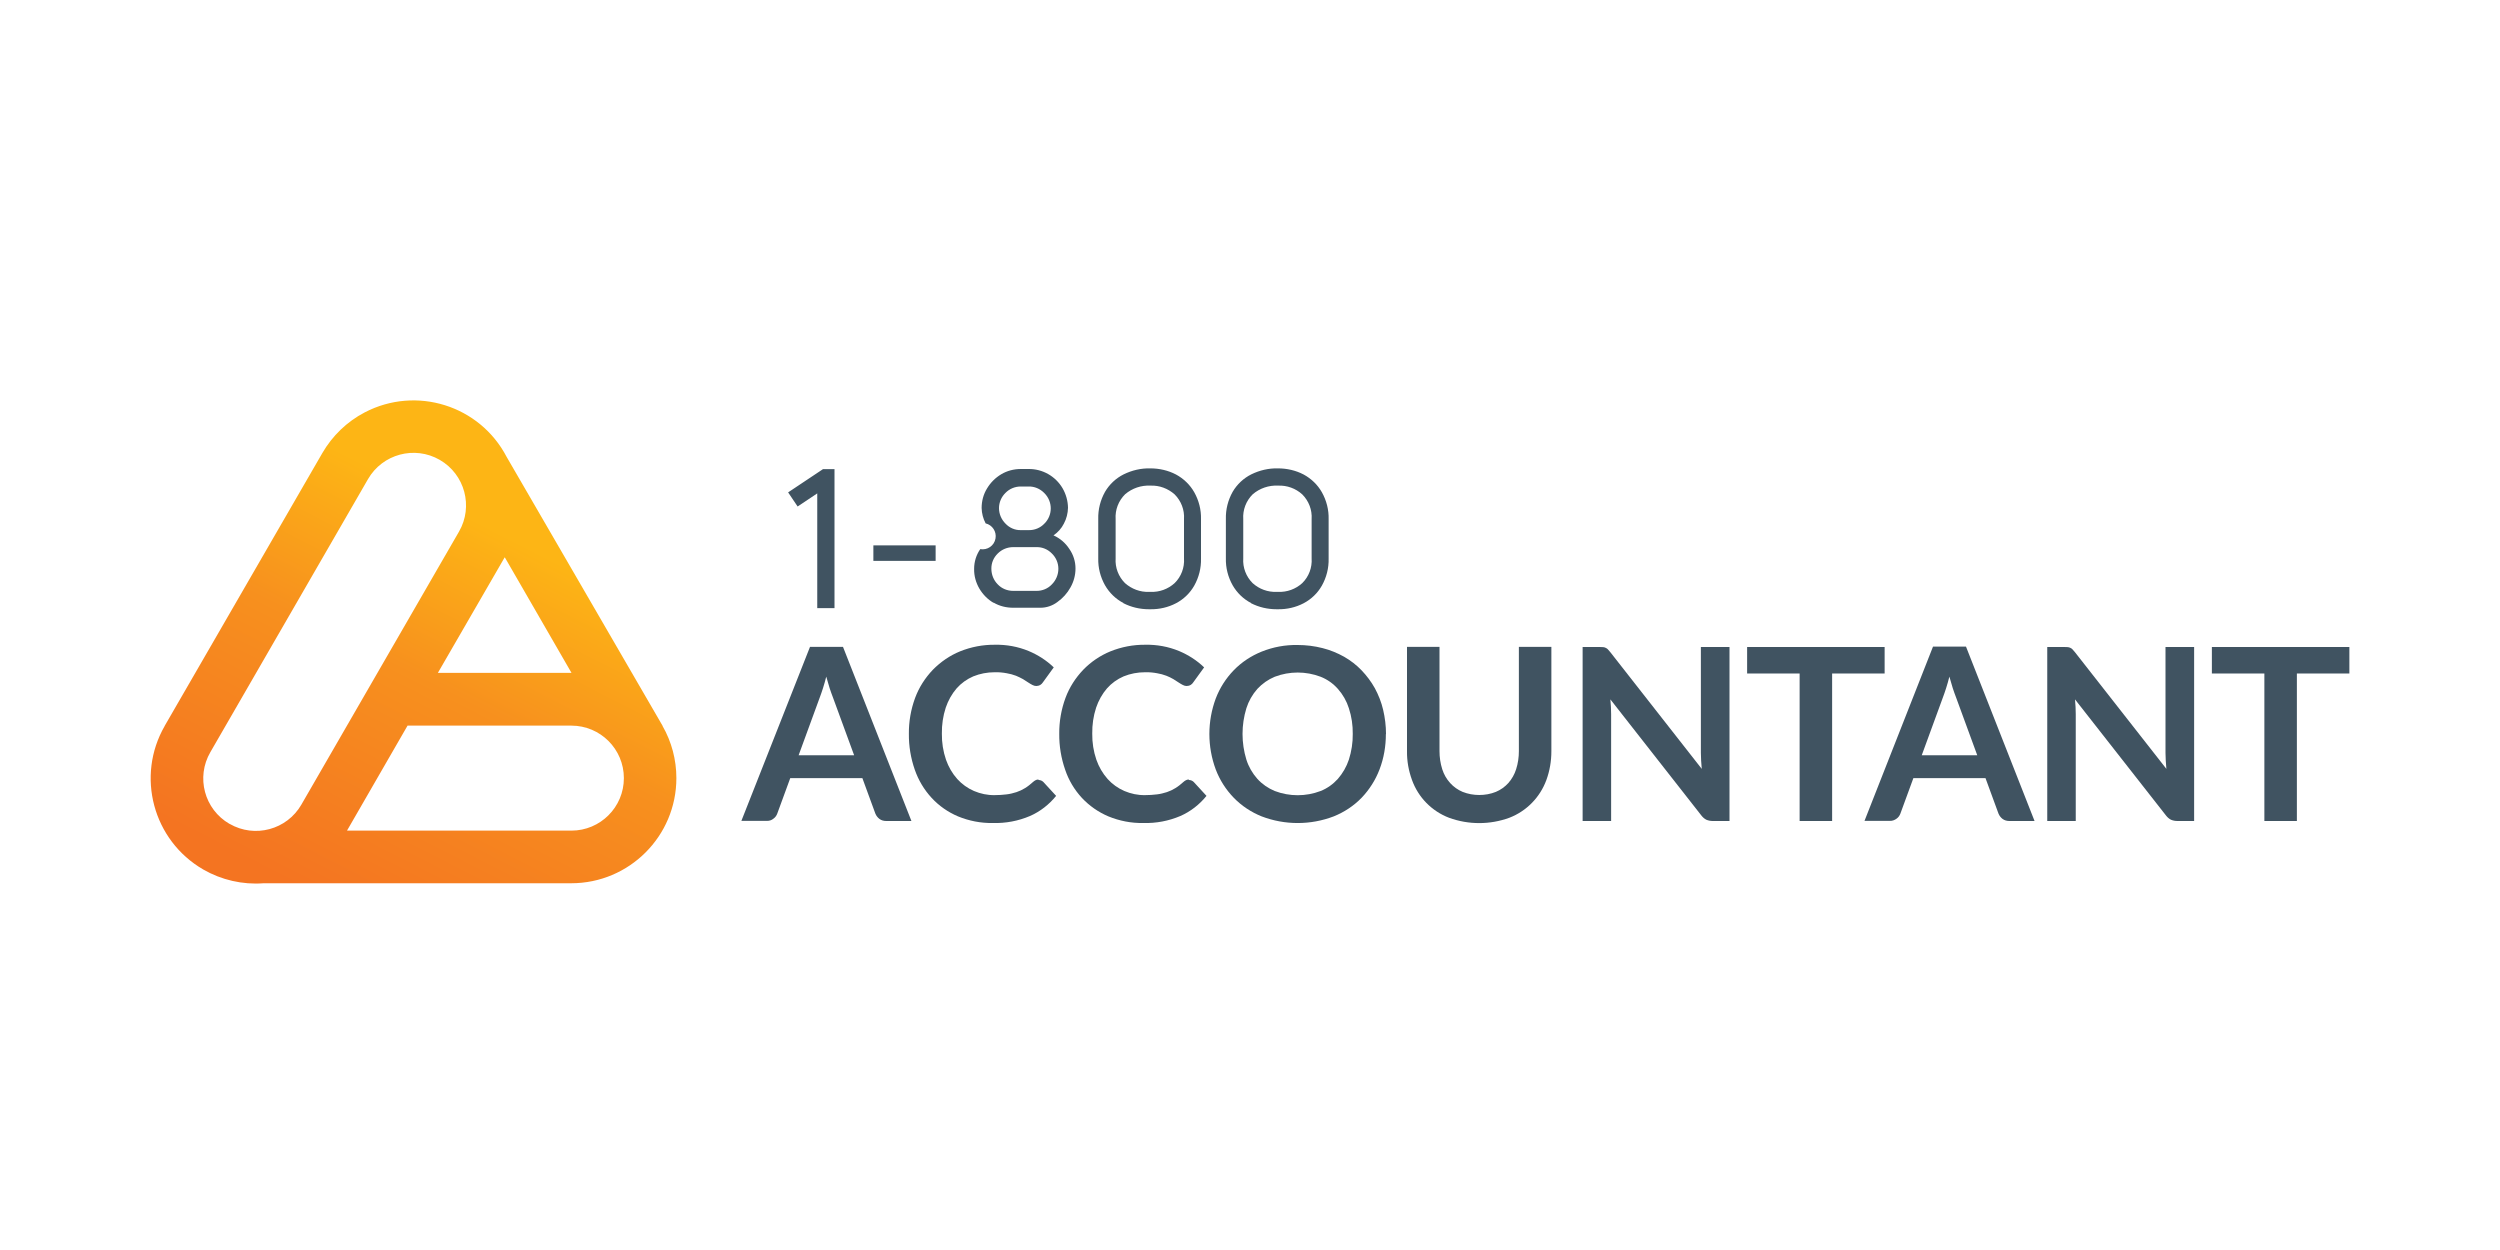<?xml version="1.0" encoding="UTF-8"?><svg id="Layer_1" xmlns="http://www.w3.org/2000/svg" xmlns:xlink="http://www.w3.org/1999/xlink" viewBox="0 0 200 100"><defs><style>.cls-1{fill:url(#linear-gradient);fill-rule:evenodd;}.cls-2{fill:#405361;}</style><linearGradient id="linear-gradient" x1="9.05" y1="93.03" x2="9.59" y2="94" gradientTransform="translate(-296 3120.04) scale(35.64 -32.76)" gradientUnits="userSpaceOnUse"><stop offset="0" stop-color="#f47421"/><stop offset=".52" stop-color="#f7901e"/><stop offset=".88" stop-color="#fdb515"/><stop offset="1" stop-color="#fdb515"/></linearGradient></defs><g id="logo1800a"><path class="cls-1" d="m18.36,65.91c-2.01-1.16-2.7-3.73-1.53-5.74l12.61-21.84c1.16-2.01,3.73-2.7,5.74-1.54,2.01,1.16,2.7,3.73,1.54,5.74h0l-12.61,21.84c-1.16,2.01-3.73,2.7-5.74,1.54,0,0,0,0,0,0Zm-5.18-7.84c-2.32,4.02-.94,9.16,3.08,11.49,1.46.84,3.15,1.23,4.83,1.1h24.61c4.64,0,8.41-3.77,8.41-8.41,0-1.47-.38-2.91-1.11-4.18h.01l-12.48-21.52c-2.15-4.12-7.23-5.71-11.35-3.56-1.42.74-2.59,1.87-3.39,3.25l-12.62,21.84Zm27.2-13.48l-.03.04-5.32,9.2h10.69l-5.34-9.25Zm-7.77,13.45l-4.85,8.41h17.95c2.32,0,4.2-1.88,4.2-4.2s-1.88-4.2-4.2-4.2h-13.1Z"/><path class="cls-2" d="m72.91,65.68h-2.01c-.2,0-.39-.05-.55-.17-.14-.11-.25-.25-.32-.42l-1.04-2.84h-5.77l-1.04,2.84c-.06.16-.16.3-.3.4-.15.13-.35.19-.55.18h-2.02l5.49-13.92h2.64l5.47,13.92Zm-4.58-5.26l-1.7-4.64c-.08-.21-.17-.45-.26-.73-.09-.28-.18-.59-.27-.92-.08.33-.17.63-.26.92-.09.29-.18.53-.26.75l-1.69,4.62h4.44Z"/><path class="cls-2" d="m83.09,62.4c.14,0,.28.06.38.16l1.02,1.11c-.56.69-1.27,1.25-2.09,1.61-.94.4-1.95.59-2.97.56-.96.02-1.91-.17-2.79-.53-.8-.34-1.52-.84-2.11-1.48-.6-.65-1.06-1.42-1.35-2.26-.32-.92-.48-1.89-.47-2.86-.01-.98.16-1.96.5-2.88.31-.84.8-1.6,1.42-2.25.62-.63,1.36-1.14,2.17-1.47.89-.36,1.84-.54,2.79-.53.93-.02,1.85.15,2.7.5.74.31,1.43.75,2.01,1.31l-.87,1.2c-.05.08-.12.15-.2.2-.1.06-.22.09-.33.09-.1,0-.21-.03-.3-.08-.1-.05-.22-.12-.34-.2s-.26-.17-.42-.27c-.18-.1-.37-.19-.56-.27-.24-.09-.49-.16-.74-.2-.32-.06-.64-.09-.97-.08-.59,0-1.17.11-1.71.33-.51.22-.97.55-1.33.96-.39.45-.68.98-.87,1.54-.22.67-.32,1.37-.31,2.08-.01.71.1,1.42.33,2.09.2.57.5,1.09.9,1.54.37.41.83.74,1.34.96.52.22,1.08.34,1.65.33.32,0,.64-.02.96-.06.27-.03.53-.1.79-.18.24-.08.47-.19.68-.32.23-.14.44-.31.64-.49.06-.06.13-.1.2-.14.07-.04.15-.06.23-.06Z"/><path class="cls-2" d="m95.12,62.4c.14,0,.28.06.38.16l1.02,1.11c-.56.69-1.27,1.25-2.09,1.61-.94.4-1.95.59-2.97.56-.96.02-1.91-.17-2.79-.53-.8-.34-1.52-.84-2.12-1.48-.6-.65-1.06-1.42-1.34-2.26-.32-.92-.48-1.89-.47-2.86-.01-.98.16-1.96.5-2.88.31-.84.8-1.6,1.42-2.25.61-.63,1.36-1.14,2.17-1.47.89-.36,1.84-.54,2.79-.53.93-.02,1.85.15,2.7.5.74.31,1.43.75,2.01,1.31l-.87,1.2c-.05.08-.12.15-.2.2-.1.06-.22.09-.33.09-.1,0-.21-.03-.3-.08-.1-.05-.22-.12-.34-.2-.12-.08-.26-.17-.42-.27-.18-.11-.37-.19-.56-.27-.24-.09-.49-.16-.74-.2-.32-.06-.64-.09-.97-.08-.59,0-1.17.11-1.71.33-.51.22-.97.55-1.33.96-.39.45-.68.98-.87,1.54-.22.67-.32,1.37-.31,2.08-.01.71.1,1.42.33,2.09.2.57.5,1.09.9,1.54.37.41.83.74,1.34.96.52.22,1.08.34,1.65.33.32,0,.64-.02.96-.06.27-.03.53-.1.79-.18.24-.08.47-.19.68-.32.23-.14.44-.31.64-.49.06-.06.13-.1.2-.14.07-.04.15-.06.23-.06Z"/><path class="cls-2" d="m110.87,58.72c0,.97-.16,1.93-.51,2.84-.32.84-.81,1.61-1.43,2.26-.63.65-1.39,1.15-2.23,1.49-1.86.71-3.91.71-5.77,0-.84-.34-1.6-.84-2.23-1.49-.63-.65-1.12-1.42-1.44-2.26-.68-1.83-.68-3.85,0-5.68.32-.84.81-1.61,1.44-2.26.63-.65,1.39-1.15,2.23-1.49.92-.37,1.9-.55,2.88-.53.67,0,1.34.08,2,.25.6.15,1.18.39,1.72.69.52.3.99.66,1.4,1.09.41.43.77.91,1.06,1.43.29.54.52,1.12.66,1.72.15.64.23,1.29.23,1.95Zm-2.65,0c.01-.7-.09-1.39-.31-2.06-.18-.57-.48-1.1-.88-1.55-.38-.43-.85-.76-1.38-.97-1.18-.45-2.49-.45-3.67,0-.53.22-1,.55-1.39.97-.4.45-.7.98-.88,1.55-.41,1.34-.41,2.77,0,4.11.18.57.48,1.09.88,1.54.38.42.86.75,1.39.97,1.18.45,2.49.45,3.67,0,.53-.21,1-.55,1.38-.97.39-.45.69-.97.88-1.54.21-.66.32-1.36.31-2.06h0Z"/><path class="cls-2" d="m118.33,63.6c.46,0,.92-.08,1.34-.25.38-.16.72-.4,1-.71.28-.32.49-.69.62-1.1.15-.47.22-.96.22-1.45v-8.34h2.6v8.35c0,.78-.13,1.56-.4,2.3-.51,1.39-1.59,2.49-2.96,3.02-1.56.57-3.27.57-4.83,0-1.38-.53-2.46-1.63-2.96-3.02-.27-.74-.41-1.51-.4-2.3v-8.35h2.6v8.34c0,.49.07.98.22,1.45.13.41.34.78.63,1.1.28.31.62.55,1,.71.43.17.88.25,1.34.25Z"/><path class="cls-2" d="m138.36,51.76v13.92h-1.33c-.18,0-.35-.03-.52-.1-.16-.08-.29-.2-.4-.34l-7.28-9.29c.04.42.06.82.06,1.18v8.55h-2.28v-13.92h1.36c.09,0,.19,0,.28.01.07,0,.15.03.21.06.07.03.13.07.18.13.07.07.13.14.19.22l7.31,9.33c-.02-.22-.04-.45-.05-.67s-.02-.42-.02-.61v-8.47h2.28Z"/><path class="cls-2" d="m150.77,53.88h-4.2v11.8h-2.6v-11.8h-4.2v-2.12h11v2.12Z"/><path class="cls-2" d="m162.76,65.68h-2.01c-.2,0-.39-.05-.55-.17-.14-.11-.25-.25-.32-.42l-1.04-2.84h-5.77l-1.04,2.84c-.06.16-.16.3-.3.4-.16.12-.35.19-.55.18h-2.02l5.48-13.94h2.64l5.48,13.94Zm-4.58-5.26l-1.7-4.64c-.08-.21-.17-.45-.26-.73-.09-.28-.18-.59-.27-.92-.08.33-.17.63-.26.92s-.18.53-.26.75l-1.69,4.62h4.43Z"/><path class="cls-2" d="m175.53,51.76v13.92h-1.33c-.18,0-.35-.03-.52-.1-.16-.08-.29-.2-.4-.34l-7.28-9.29c.04.42.06.82.06,1.18v8.55h-2.28v-13.92h1.36c.09,0,.19,0,.28.01.07,0,.14.03.21.06.07.03.13.07.18.13.07.07.13.14.19.22l7.31,9.33c-.02-.22-.04-.45-.05-.67s-.02-.42-.02-.61v-8.47h2.29Z"/><path class="cls-2" d="m187.95,53.88h-4.2v11.8h-2.6v-11.8h-4.2v-2.12h11v2.12Z"/><path class="cls-2" d="m65.38,39.47l-1.57,1.05-.76-1.13,2.79-1.86h.92v11.12h-1.38v-9.18Z"/><path class="cls-2" d="m74.85,43.63v1.24h-4.98v-1.24h4.98Z"/><path class="cls-2" d="m79.49,48.23c-.47-.27-.86-.67-1.14-1.14-.28-.48-.43-1.02-.42-1.57v-.02c0-.56.17-1.11.49-1.57.57.1,1.12-.27,1.22-.85.1-.55-.25-1.08-.79-1.21-.2-.38-.31-.8-.32-1.23,0-.55.14-1.09.43-1.56.28-.47.67-.86,1.14-1.14.47-.28,1.01-.42,1.56-.42h.63c1.11-.01,2.14.57,2.71,1.53.28.48.43,1.02.44,1.57-.01.44-.12.88-.33,1.27-.19.38-.48.7-.83.94.52.23.96.61,1.27,1.09.32.46.49,1,.49,1.56,0,.53-.14,1.05-.4,1.51-.26.47-.62.87-1.06,1.18-.39.29-.86.45-1.35.45h-2.17c-.55,0-1.1-.13-1.57-.41Zm3.44-.96c.46,0,.9-.18,1.22-.52.33-.33.52-.78.52-1.25,0-.46-.19-.9-.52-1.22-.32-.33-.76-.52-1.22-.51h-1.87c-.47,0-.91.18-1.24.51-.33.32-.52.76-.51,1.22,0,.47.18.92.51,1.25.32.34.77.52,1.24.52h1.87Zm-.63-4.86c.47.01.93-.18,1.25-.52.68-.67.68-1.76,0-2.44,0,0-.01-.01-.02-.02-.33-.33-.77-.52-1.24-.51h-.63c-.46,0-.9.18-1.22.51-.33.32-.52.76-.52,1.22,0,.47.19.91.52,1.24.32.34.76.53,1.22.52h.63Z"/><path class="cls-2" d="m89.87,48.24c-.61-.32-1.12-.81-1.47-1.42-.37-.66-.56-1.4-.54-2.16v-3.14c-.02-.76.17-1.51.54-2.17.35-.6.87-1.09,1.49-1.4.67-.33,1.4-.5,2.14-.48.71,0,1.42.16,2.05.49.61.33,1.12.82,1.46,1.42.37.66.56,1.4.54,2.16v3.14c.02.76-.17,1.51-.54,2.17-.34.6-.85,1.09-1.46,1.41-.63.33-1.34.49-2.05.48h-.11c-.72,0-1.42-.16-2.06-.49Zm2.17-.89c.71.03,1.4-.22,1.93-.7.53-.52.8-1.25.75-1.98v-3.14c.05-.74-.23-1.46-.75-1.98-.53-.47-1.22-.73-1.93-.7-.74-.04-1.47.21-2.03.69-.53.52-.81,1.25-.76,1.99v3.14c-.05.74.23,1.46.75,1.98.53.47,1.22.73,1.93.7h.11Z"/><path class="cls-2" d="m100.08,48.24c-.61-.32-1.12-.81-1.47-1.42-.37-.66-.56-1.4-.54-2.16v-3.14c-.02-.76.17-1.51.54-2.17.35-.6.87-1.09,1.49-1.4.67-.33,1.4-.5,2.14-.48.71,0,1.42.16,2.05.49.61.33,1.12.82,1.46,1.42.37.66.56,1.4.54,2.16v3.14c.02.76-.17,1.51-.54,2.17-.34.6-.85,1.09-1.46,1.41-.63.33-1.34.49-2.05.48h-.11c-.72,0-1.42-.16-2.06-.49Zm2.17-.89c.71.03,1.4-.22,1.93-.7.53-.52.8-1.25.75-1.98v-3.14c.05-.74-.23-1.46-.75-1.98-.53-.48-1.22-.73-1.93-.7-.74-.04-1.47.21-2.03.69-.53.52-.81,1.25-.76,1.99v3.14c-.05.74.23,1.46.75,1.98.53.48,1.22.73,1.93.7h.11Z"/></g></svg>